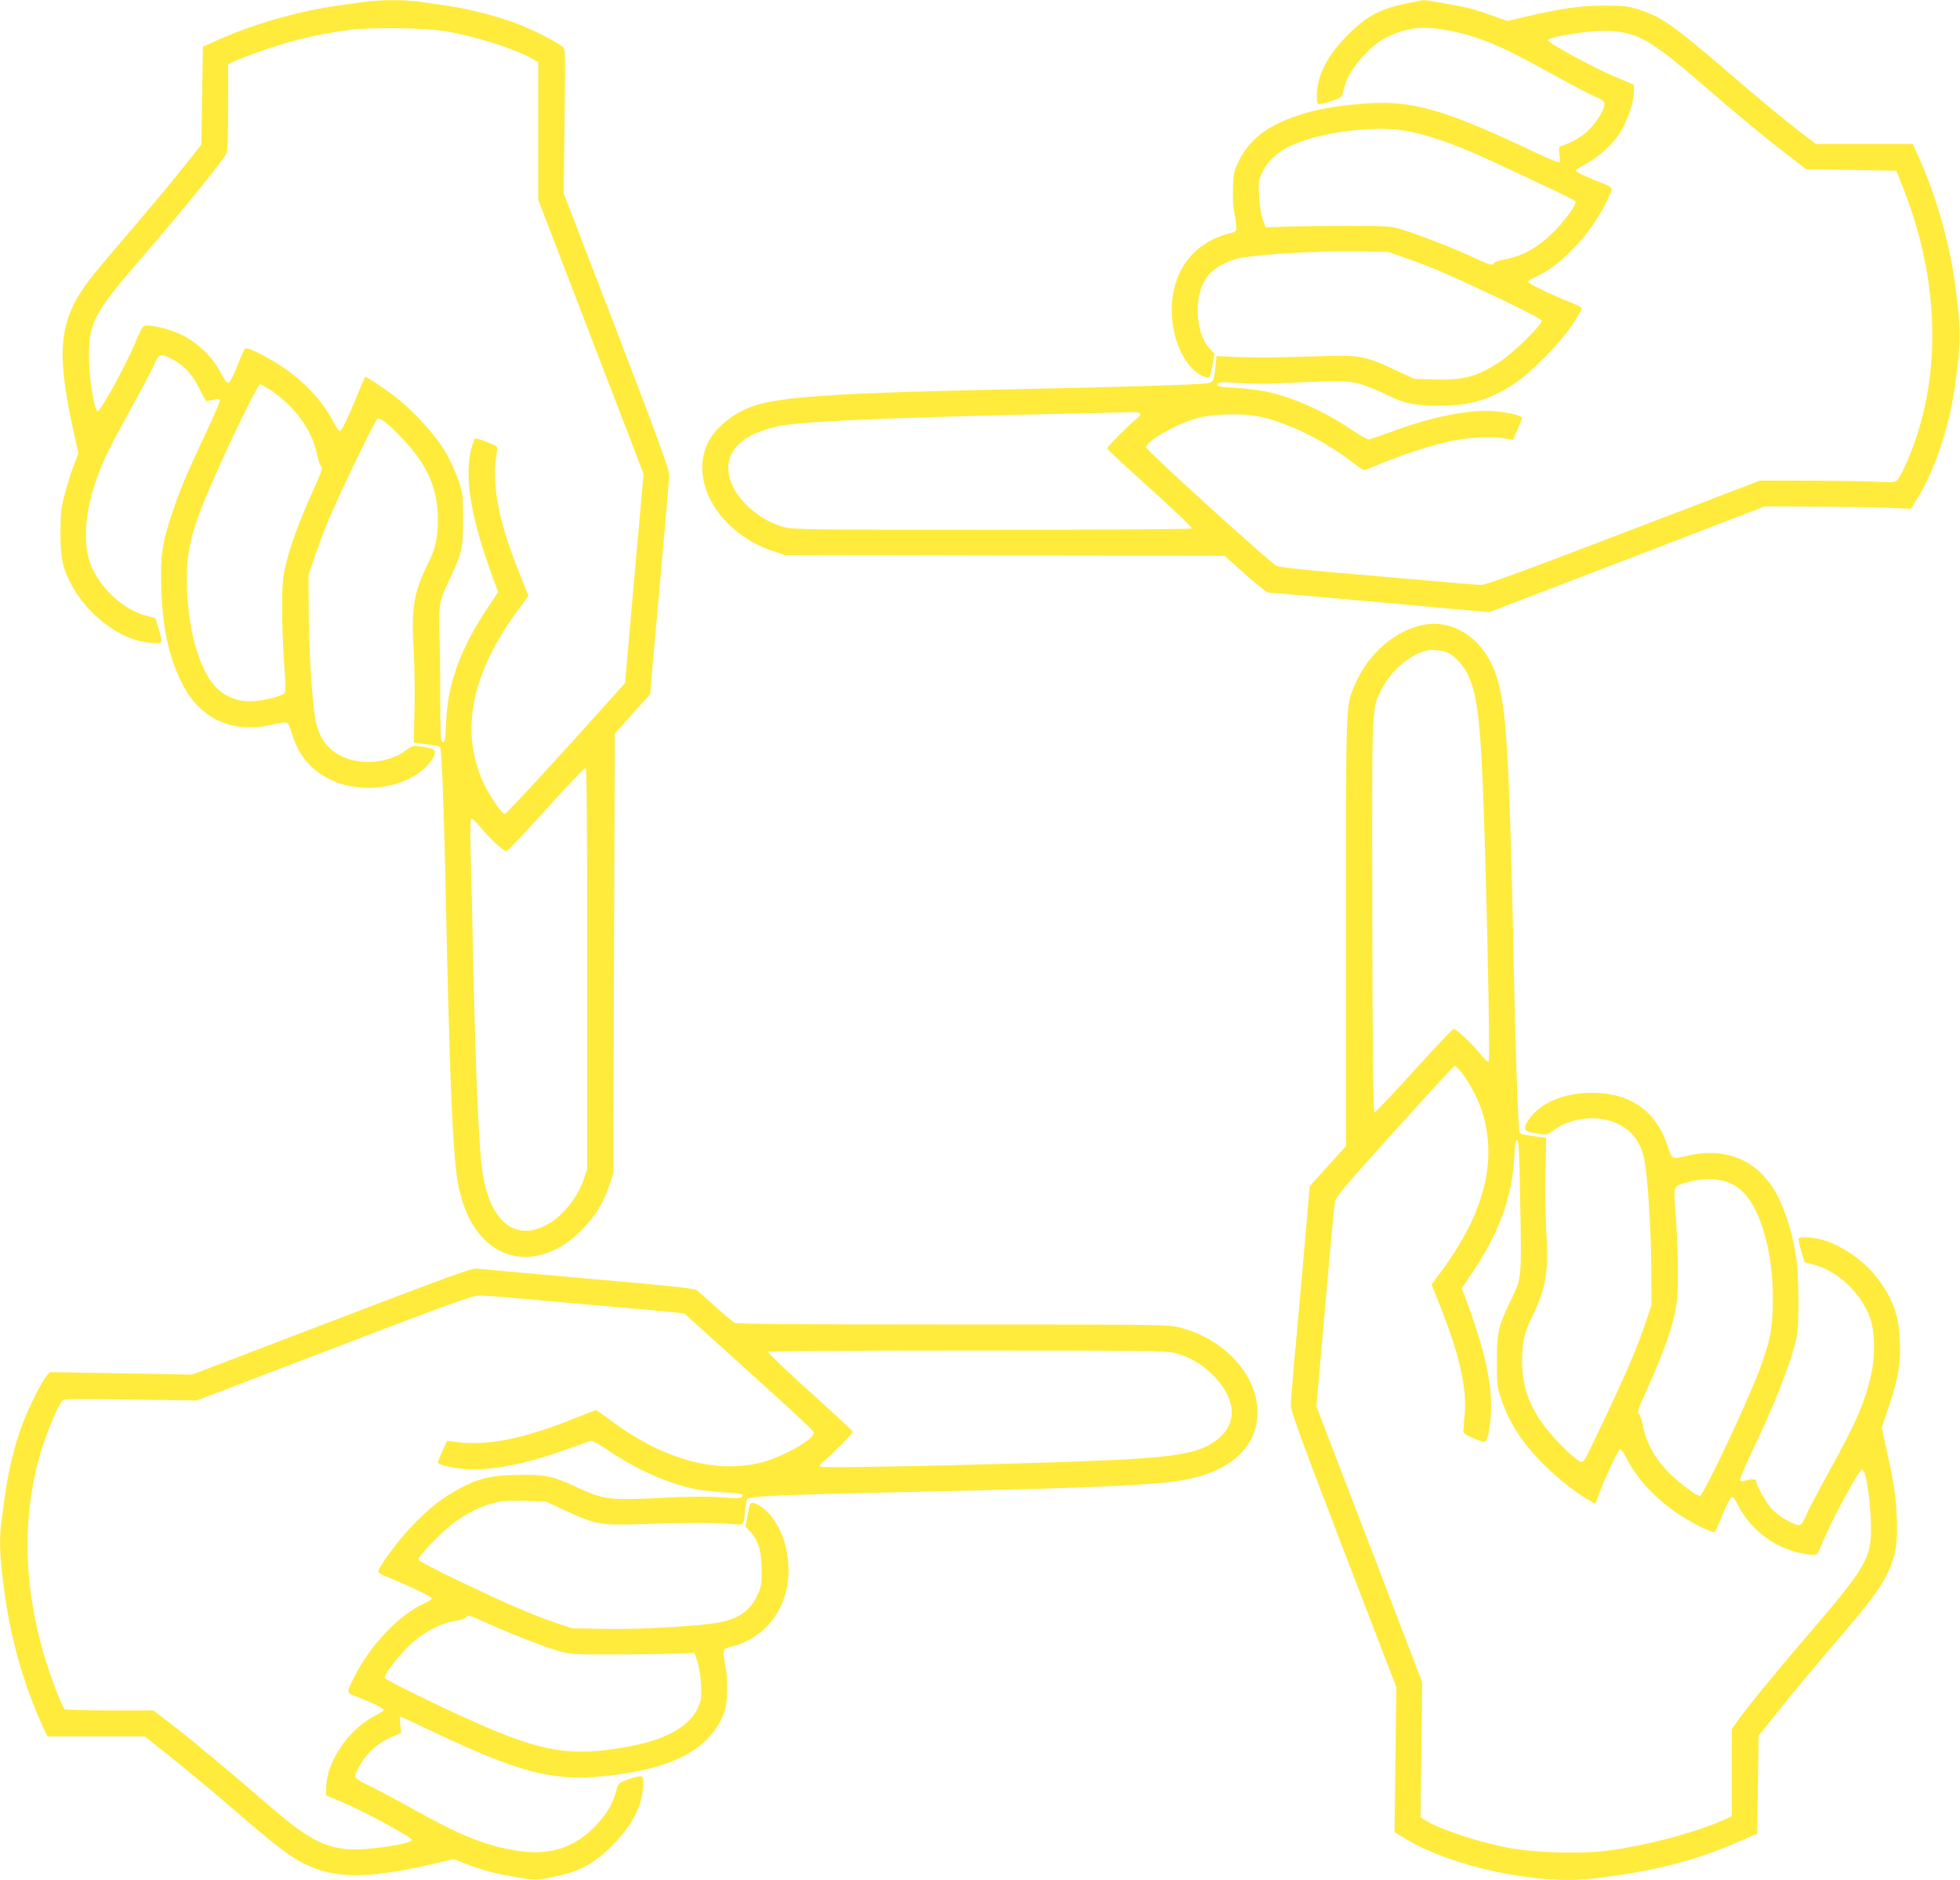 <?xml version="1.0" standalone="no"?>
<!DOCTYPE svg PUBLIC "-//W3C//DTD SVG 20010904//EN"
 "http://www.w3.org/TR/2001/REC-SVG-20010904/DTD/svg10.dtd">
<svg version="1.0" xmlns="http://www.w3.org/2000/svg"
 width="1280pt" height="1228pt" viewBox="0 0 1280 1228"
 preserveAspectRatio="xMidYMid meet">
<g transform="translate(0,1228) scale(0.1,-0.1)"
fill="#ffeb3b" stroke="none">
<path d="M2390 12269 c-36 -5 -117 -16 -180 -25 -243 -32 -555 -121 -780 -222
l-105 -47 -5 -320 -5 -320 -136 -170 c-74 -94 -227 -276 -338 -405 -111 -129
-227 -267 -257 -307 -197 -261 -219 -458 -109 -966 l37 -167 -30 -78 c-17 -44
-43 -128 -59 -188 -25 -96 -28 -126 -28 -259 0 -166 15 -231 78 -345 92 -167
268 -312 432 -355 64 -16 141 -20 149 -7 3 5 -5 42 -17 82 l-22 73 -54 14
c-158 40 -314 186 -373 348 -49 137 -31 350 49 565 44 118 74 179 223 450 65
118 131 243 146 278 31 71 41 75 112 40 80 -40 139 -102 183 -194 22 -46 44
-84 47 -84 4 0 24 4 45 9 27 7 40 6 43 -3 2 -6 -41 -107 -96 -224 -123 -261
-161 -350 -217 -517 -64 -190 -76 -275 -70 -480 8 -263 48 -449 132 -620 115
-237 326 -337 587 -279 115 26 108 28 133 -53 39 -127 100 -211 200 -275 176
-115 448 -110 624 10 61 41 111 103 111 137 0 19 -8 24 -57 34 -80 16 -90 14
-132 -19 -75 -60 -211 -90 -321 -70 -150 27 -241 118 -270 268 -21 115 -43
458 -44 697 l-1 250 46 136 c26 74 66 180 89 234 74 174 299 640 314 649 18
12 68 -27 165 -129 163 -172 231 -328 231 -530 0 -114 -16 -187 -60 -274 -97
-196 -115 -295 -99 -569 6 -103 9 -282 6 -399 l-5 -212 37 -5 c20 -3 57 -8 84
-12 26 -3 49 -10 52 -14 9 -15 25 -421 35 -915 26 -1283 48 -1778 85 -1956 32
-149 87 -263 169 -344 171 -171 426 -147 632 59 89 90 142 174 183 294 l26 77
5 1437 5 1437 115 129 116 128 27 315 c16 173 44 485 62 694 19 209 35 400 35
425 0 35 -75 240 -344 942 l-345 896 6 471 c6 456 6 472 -13 486 -42 33 -185
106 -284 145 -131 52 -329 103 -480 124 -63 9 -145 21 -183 26 -80 12 -246 11
-337 -1z m520 -193 c198 -34 447 -113 565 -179 l40 -23 0 -449 0 -450 344
-895 344 -895 -61 -683 -60 -683 -38 -42 c-358 -401 -740 -817 -749 -814 -17
6 -83 98 -119 167 -180 346 -109 741 211 1172 l64 87 -66 165 c-135 341 -177
577 -139 781 5 29 3 31 -65 58 -38 16 -74 26 -80 23 -5 -4 -17 -41 -27 -83
-42 -191 7 -459 162 -874 l18 -45 -73 -109 c-171 -255 -256 -488 -267 -730 -6
-136 -8 -147 -26 -140 -10 4 -13 64 -13 273 0 147 -2 344 -5 437 -5 196 -3
207 75 371 72 153 80 189 79 379 0 157 0 162 -35 262 -21 58 -59 139 -90 188
-61 98 -188 238 -293 324 -74 60 -215 155 -222 149 -2 -3 -26 -59 -54 -126
-56 -138 -95 -218 -109 -227 -6 -3 -22 18 -37 47 -67 132 -165 244 -305 348
-94 70 -265 158 -278 144 -5 -5 -24 -44 -41 -88 -41 -104 -58 -136 -73 -136
-6 0 -27 28 -44 63 -65 124 -177 223 -309 273 -83 31 -184 47 -200 31 -7 -7
-33 -61 -58 -122 -60 -140 -219 -430 -237 -430 -23 0 -57 209 -58 351 -2 224
33 291 332 636 267 309 536 639 566 696 7 14 11 113 11 301 l0 280 28 15 c48
24 224 88 339 122 136 40 285 71 430 89 142 18 492 13 623 -9z m-1141 -2345
c161 -109 272 -265 302 -421 7 -36 19 -70 26 -75 12 -9 4 -33 -42 -135 -125
-276 -188 -461 -206 -602 -12 -97 -7 -385 11 -613 7 -96 6 -123 -4 -133 -21
-21 -153 -52 -222 -52 -87 0 -162 30 -219 87 -117 117 -194 398 -195 710 0
200 35 335 168 639 114 263 296 634 310 634 7 0 39 -18 71 -39z m2066 -3777
l0 -1309 -23 -67 c-44 -128 -144 -248 -251 -302 -203 -103 -363 33 -410 349
-24 159 -45 649 -61 1385 -5 256 -12 567 -16 691 -4 149 -3 229 4 233 6 3 33
-23 62 -59 53 -66 149 -155 168 -155 6 0 122 124 259 275 136 151 253 273 258
272 7 -3 10 -449 10 -1313z"/>
<path d="M9200 12261 c-187 -38 -272 -83 -400 -211 -131 -131 -200 -266 -200
-392 0 -54 2 -58 23 -57 12 0 49 10 81 22 59 22 60 23 71 72 18 79 64 154 146
238 59 60 94 85 150 111 130 60 224 68 394 36 193 -38 338 -98 655 -275 107
-59 232 -126 278 -147 84 -39 84 -39 78 -70 -9 -44 -59 -119 -112 -168 -39
-36 -103 -72 -168 -94 -16 -5 -17 -13 -12 -51 4 -25 5 -49 1 -54 -3 -5 -67 20
-143 56 -615 293 -826 353 -1150 325 -186 -16 -298 -37 -422 -78 -192 -64
-310 -155 -378 -292 -33 -69 -37 -84 -40 -176 -2 -58 1 -127 8 -161 7 -33 13
-75 14 -94 1 -32 -1 -34 -51 -47 -220 -57 -357 -229 -370 -464 -11 -208 80
-415 205 -467 43 -18 45 -15 61 78 l13 69 -31 32 c-72 73 -101 249 -63 375 13
43 34 84 57 110 45 52 138 99 225 112 150 23 507 43 723 39 l222 -3 123 -43
c163 -57 283 -109 606 -262 158 -75 272 -135 274 -144 5 -25 -175 -202 -269
-266 -149 -99 -240 -124 -433 -118 l-131 4 -122 57 c-201 95 -234 100 -518 90
-279 -9 -411 -10 -550 -3 l-100 5 -7 -65 c-12 -105 -13 -107 -60 -114 -59 -8
-563 -24 -1168 -36 -1267 -26 -1627 -49 -1811 -119 -121 -46 -233 -141 -277
-235 -121 -256 77 -586 423 -704 l80 -27 1437 -3 1436 -2 134 -120 c73 -66
142 -120 153 -120 11 0 340 -29 730 -64 l710 -64 900 345 900 346 320 -2 c176
0 391 -4 477 -7 l157 -7 37 59 c112 175 210 461 248 724 43 306 44 359 11 630
-37 306 -126 623 -253 903 l-31 67 -316 0 -316 0 -82 62 c-118 90 -283 227
-517 428 -333 286 -408 338 -555 387 -72 23 -95 26 -225 26 -155 1 -281 -17
-515 -72 l-120 -28 -94 33 c-52 19 -120 41 -151 49 -59 15 -288 56 -305 54 -5
-1 -48 -9 -95 -18z m1395 -192 c131 -24 227 -86 505 -325 271 -234 423 -360
567 -470 l128 -99 295 -5 294 -5 48 -121 c215 -547 246 -1119 87 -1606 -43
-133 -107 -276 -133 -297 -13 -11 -38 -12 -114 -8 -53 4 -250 7 -437 8 l-340
1 -890 -341 c-635 -243 -902 -341 -930 -341 -22 0 -188 14 -370 30 -181 16
-467 41 -635 55 -168 15 -317 32 -331 38 -41 18 -854 757 -854 775 0 42 201
156 341 193 97 26 285 31 389 10 193 -38 424 -152 627 -307 31 -24 61 -44 66
-44 6 0 46 15 90 34 133 57 332 123 458 151 127 29 273 37 371 22 l53 -9 30
67 c16 37 30 71 30 75 0 13 -55 29 -146 41 -163 23 -429 -26 -708 -131 -74
-27 -141 -50 -149 -50 -8 0 -59 30 -114 66 -184 124 -395 216 -571 250 -43 8
-128 18 -189 21 -80 4 -113 10 -113 18 0 21 19 23 150 13 77 -5 203 -5 330 2
325 16 389 14 476 -15 41 -14 111 -43 156 -66 104 -53 184 -69 338 -69 197 0
325 38 486 142 109 70 302 266 382 387 34 52 62 100 62 106 0 7 -33 25 -72 40
-122 47 -278 123 -278 135 0 6 17 18 38 27 167 69 363 274 470 488 52 105 54
98 -40 135 -103 41 -158 68 -158 78 0 4 30 22 66 41 80 42 169 122 220 198 48
73 94 203 94 269 l0 51 -119 50 c-141 59 -441 222 -441 240 0 13 65 28 200 48
110 16 211 18 285 4z m-1411 -644 c106 -19 237 -60 395 -125 128 -53 689 -316
705 -331 14 -13 -4 -46 -74 -133 -112 -138 -246 -227 -378 -249 -37 -6 -71
-17 -75 -24 -12 -19 -17 -18 -140 38 -147 67 -362 151 -462 180 -75 23 -95 24
-350 24 -148 0 -331 -2 -405 -5 l-135 -5 -19 55 c-11 33 -21 94 -24 152 -4 87
-2 102 20 150 29 63 81 117 152 158 174 99 559 155 790 115z m-1738 -1847 c4
-7 -8 -23 -32 -41 -45 -35 -184 -175 -184 -186 0 -5 126 -121 280 -260 154
-139 278 -257 274 -262 -3 -5 -531 -9 -1301 -9 -1149 0 -1302 2 -1357 16 -175
45 -338 197 -365 340 -30 156 83 269 319 320 145 31 679 55 1735 79 308 6 574
13 592 14 17 0 35 -4 39 -11z"/>
<path d="M9300 8200 c-189 -34 -372 -195 -455 -399 -57 -138 -55 -90 -55
-1608 l0 -1398 -119 -131 -118 -131 -7 -84 c-8 -106 -82 -932 -101 -1143 -8
-88 -15 -180 -15 -205 0 -36 74 -238 344 -943 l345 -896 -6 -474 -6 -473 80
-48 c296 -178 849 -296 1198 -257 403 45 684 116 985 249 l105 46 5 320 5 320
137 171 c75 95 233 284 351 422 236 274 302 362 353 466 54 111 68 194 61 365
-5 143 -18 225 -73 472 l-25 116 45 134 c63 187 80 286 73 434 -7 172 -47 279
-155 418 -86 110 -233 209 -358 242 -64 16 -140 20 -148 7 -3 -5 5 -42 17 -82
l22 -73 54 -14 c159 -40 314 -185 373 -348 30 -84 36 -233 13 -346 -39 -192
-96 -327 -284 -666 -66 -120 -132 -246 -147 -281 -19 -45 -32 -62 -46 -62 -30
0 -116 48 -164 92 -41 38 -114 162 -114 194 0 16 -22 18 -68 5 -25 -7 -34 -7
-38 3 -3 7 29 84 71 172 154 321 253 572 297 754 19 81 17 428 -5 550 -24 142
-62 264 -112 367 -116 235 -326 335 -587 277 -115 -26 -107 -29 -137 61 -76
232 -246 350 -501 348 -125 -1 -233 -31 -318 -88 -59 -40 -112 -107 -112 -140
0 -19 8 -24 57 -34 80 -16 90 -14 132 19 75 61 220 92 327 70 146 -30 236
-121 263 -265 22 -115 44 -463 45 -700 l1 -250 -34 -100 c-54 -164 -127 -334
-262 -620 -150 -315 -142 -299 -161 -303 -22 -4 -172 140 -239 230 -106 143
-148 265 -149 429 0 118 15 190 60 278 96 194 115 299 98 569 -5 97 -8 275 -5
394 l5 217 -37 5 c-20 3 -57 8 -84 12 -26 3 -49 10 -52 14 -9 15 -25 419 -35
905 -34 1656 -51 1920 -134 2125 -84 207 -268 324 -456 290z m162 -186 c42
-22 96 -82 123 -138 55 -114 76 -251 95 -641 22 -455 54 -1875 42 -1887 -6 -6
-31 18 -61 56 -54 67 -150 156 -169 156 -6 0 -122 -123 -257 -272 -136 -150
-252 -273 -258 -273 -9 0 -13 320 -15 1283 -2 1417 -5 1347 61 1481 56 115
183 225 291 252 39 10 112 1 148 -17z m81 -2736 c45 -55 101 -158 128 -234
114 -327 29 -679 -258 -1066 l-64 -87 66 -165 c113 -286 164 -511 151 -671 -4
-44 -8 -93 -9 -109 -2 -27 3 -31 66 -59 44 -20 71 -27 78 -20 23 23 41 158 36
273 -8 174 -58 373 -173 681 l-18 45 73 109 c172 257 256 488 270 743 4 86 9
117 19 117 10 0 14 -71 19 -345 10 -593 15 -544 -72 -726 -72 -153 -80 -189
-79 -379 0 -157 0 -162 35 -262 47 -133 121 -250 237 -373 90 -96 231 -211
323 -264 l47 -27 28 73 c38 102 119 274 132 282 7 4 22 -15 38 -46 67 -132
165 -244 305 -348 94 -70 265 -158 278 -144 5 5 26 51 46 102 21 51 45 102 55
114 17 21 17 21 56 -53 73 -138 213 -251 364 -292 79 -22 138 -27 148 -13 5 6
30 61 56 121 60 140 220 430 237 430 21 0 49 -160 56 -320 11 -258 -11 -297
-417 -770 -205 -238 -410 -490 -465 -571 l-25 -37 0 -284 0 -284 -57 -26
c-200 -89 -554 -179 -798 -204 -160 -16 -436 -7 -585 20 -200 35 -474 125
-568 187 l-25 16 6 441 5 440 -188 491 c-103 270 -259 676 -346 901 l-157 410
57 650 c31 358 60 667 64 688 6 31 68 105 391 462 211 234 387 425 392 425 4
0 23 -19 42 -42z m1742 -719 c34 -13 72 -37 100 -66 124 -124 204 -436 192
-756 -5 -160 -21 -228 -94 -422 -84 -220 -361 -805 -382 -805 -20 0 -129 81
-193 143 -99 98 -156 199 -179 317 -7 36 -19 70 -27 76 -12 8 -5 29 38 125
126 274 194 470 211 611 12 97 7 385 -11 613 -11 142 -12 140 87 166 94 25
189 24 258 -2z"/>
<path d="M2165 3651 l-910 -348 -465 8 -465 8 -22 -26 c-34 -42 -118 -209
-158 -317 -47 -127 -90 -301 -110 -446 -9 -63 -20 -145 -25 -182 -15 -102 -12
-222 10 -400 43 -346 126 -650 258 -940 l31 -68 319 0 318 0 179 -143 c99 -79
284 -233 410 -342 271 -234 360 -302 458 -349 205 -101 425 -97 890 14 l79 19
76 -30 c109 -42 199 -66 337 -89 113 -19 125 -19 205 -4 193 35 289 83 416
209 132 130 204 272 204 401 0 50 -2 54 -22 53 -13 0 -50 -10 -82 -22 -58 -22
-59 -23 -73 -76 -19 -77 -59 -146 -126 -217 -147 -158 -320 -210 -555 -165
-200 38 -342 98 -662 276 -107 60 -232 126 -277 147 -56 26 -83 44 -83 56 0
36 57 126 111 176 35 32 82 64 123 81 l67 28 -7 54 c-3 29 -4 53 -1 53 3 0
101 -45 218 -101 559 -264 774 -321 1099 -290 433 42 681 161 782 377 27 58
32 81 36 168 2 60 -1 125 -8 161 -7 33 -13 75 -14 94 -1 32 1 34 51 47 273 70
422 336 358 636 -28 135 -111 260 -194 295 -42 18 -44 15 -60 -78 l-13 -69 31
-32 c52 -54 75 -127 75 -248 1 -95 -2 -111 -28 -168 -45 -98 -119 -152 -245
-177 -118 -24 -512 -47 -747 -43 l-219 4 -109 37 c-158 54 -307 119 -617 266
-151 72 -275 137 -277 145 -4 20 145 175 228 238 79 61 184 113 269 134 49 12
98 15 200 12 l136 -4 125 -58 c202 -94 231 -99 515 -89 279 9 470 9 573 0 83
-8 78 -13 87 83 3 36 10 72 14 79 12 20 202 28 996 46 1072 23 1538 40 1764
66 365 41 572 207 573 456 1 242 -217 480 -506 553 -77 20 -114 20 -1483 20
-1038 0 -1410 3 -1426 11 -12 7 -67 53 -122 103 -55 49 -109 98 -120 107 -17
15 -130 27 -710 78 -379 34 -708 63 -730 66 -34 4 -166 -44 -950 -344z m1171
154 c87 -8 341 -31 564 -50 223 -20 442 -39 487 -44 l82 -9 253 -228 c525
-474 593 -537 593 -553 0 -41 -204 -156 -339 -191 -310 -79 -663 23 -1018 296
-31 24 -61 44 -65 44 -5 0 -65 -23 -134 -50 -337 -137 -581 -185 -782 -157
l-57 8 -30 -66 c-17 -37 -30 -71 -30 -75 0 -13 55 -29 146 -41 163 -23 429 26
708 131 74 27 141 50 150 50 9 0 59 -29 111 -64 186 -126 396 -218 573 -252
43 -8 128 -18 190 -21 79 -4 112 -10 112 -18 0 -21 -19 -23 -150 -13 -77 5
-203 5 -330 -2 -402 -20 -420 -18 -620 75 -144 67 -207 79 -394 72 -161 -5
-233 -23 -356 -89 -111 -59 -196 -126 -308 -242 -91 -94 -222 -272 -222 -301
0 -7 33 -25 73 -40 117 -46 277 -123 277 -134 0 -5 -20 -19 -44 -30 -167 -73
-359 -275 -464 -486 -50 -102 -51 -100 12 -124 103 -38 188 -80 181 -90 -3 -6
-34 -25 -68 -43 -168 -90 -307 -301 -307 -467 l0 -46 113 -48 c142 -60 447
-226 447 -243 0 -26 -288 -69 -410 -61 -166 11 -276 72 -525 287 -229 199
-481 409 -621 518 l-132 102 -283 0 c-156 0 -289 4 -296 8 -17 11 -97 221
-138 362 -139 482 -140 945 -4 1362 41 128 107 277 130 294 10 8 139 9 444 4
l430 -6 895 342 c732 280 904 343 946 343 27 1 122 -6 210 -14z m4338 -361
c92 -24 174 -71 247 -144 146 -145 163 -304 44 -408 -100 -89 -232 -120 -585
-141 -426 -26 -2009 -64 -2025 -49 -6 6 4 20 30 40 46 36 185 177 185 188 0 4
-126 121 -280 260 -154 138 -277 256 -274 261 3 5 549 9 1301 9 1149 0 1302
-2 1357 -16z m-4491 -1765 c147 -67 362 -151 462 -180 75 -23 96 -24 345 -24
146 0 328 2 405 5 l140 5 19 -55 c11 -33 21 -94 24 -151 4 -82 1 -102 -18
-147 -56 -130 -215 -217 -480 -263 -319 -55 -495 -34 -825 98 -203 81 -739
338 -743 356 -5 24 117 176 191 238 83 70 179 118 265 132 37 6 71 17 75 24
12 19 17 18 140 -38z"/>
</g>
</svg>
